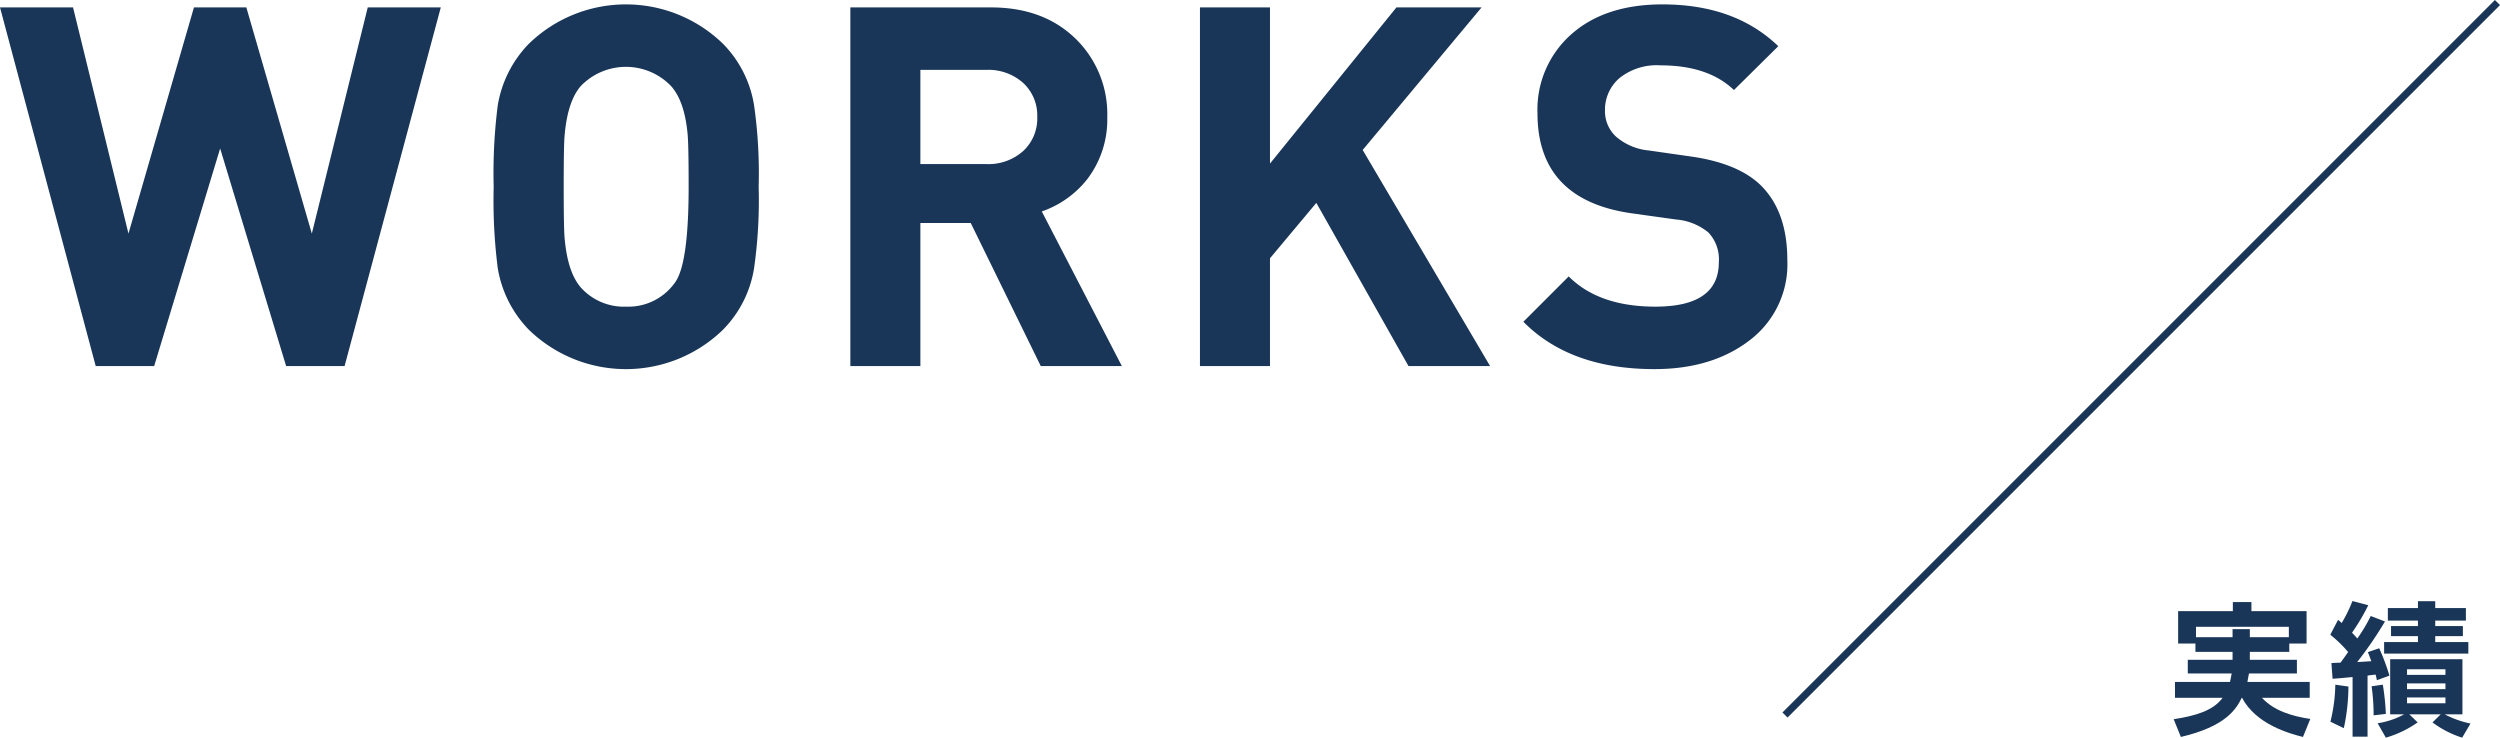 <svg xmlns="http://www.w3.org/2000/svg" width="347.384" height="102.5" viewBox="0 0 347.384 102.5"><defs><style>.cls-1{fill:#193659;}.cls-2{fill:none;stroke:#193659;stroke-miterlimit:10;}</style></defs><title>title</title><g id="レイヤー_2" data-name="レイヤー 2"><g id="main"><path class="cls-1" d="M61.25,1.03l-13.37,49.84H39.76l-9.17-30.24-9.17,30.24H13.3L0,1.03H10.15l7.7,31.43L26.95,1.03H34.23l9.1,31.43,7.77-31.43Z"/><path class="cls-1" d="M105.419,25.95a66.997,66.997,0,0,1-.63,11.27,15.673,15.673,0,0,1-4.34,8.61,19.358,19.358,0,0,1-26.95,0,15.975,15.975,0,0,1-4.34-8.61,74.366,74.366,0,0,1-.56-11.27,74.374,74.374,0,0,1,.56-11.27A15.975,15.975,0,0,1,73.499,6.07a19.358,19.358,0,0,1,26.95,0,15.681,15.681,0,0,1,4.34,8.61A67.004,67.004,0,0,1,105.419,25.95Zm-9.73,0q0-5.739-.14-7.28-.42-4.62-2.31-6.72a8.708,8.708,0,0,0-12.53,0q-1.822,2.1-2.24,6.72-.141,1.26-.14,7.28,0,6.021.14,7.28.42,4.62,2.24,6.72a8.038,8.038,0,0,0,6.3,2.66,7.936,7.936,0,0,0,6.79-3.36Q95.689,36.661,95.689,25.95Z"/><path class="cls-1" d="M155.889,50.87h-11.27l-9.73-19.88h-7v19.88h-9.73v-49.84H137.689q7.419,0,11.9,4.48a14.616,14.616,0,0,1,4.27,10.78,13.645,13.645,0,0,1-2.73,8.54,13.732,13.732,0,0,1-6.37,4.55Zm-11.76-34.615a6.148,6.148,0,0,0-1.96-4.735,7.235,7.235,0,0,0-5.11-1.81h-9.17V22.8h9.17a7.23,7.23,0,0,0,5.11-1.81A6.145,6.145,0,0,0,144.129,16.255Z"/><path class="cls-1" d="M207.058,50.87H195.718L182.908,28.19l-6.44,7.7v14.98h-9.73v-49.84h9.73v21.7L194.038,1.03h11.83l-16.52,19.81Z"/><path class="cls-1" d="M248.358,36.17a13.241,13.241,0,0,1-5.215,11.095q-5.216,4.026-13.265,4.025-11.691,0-18.2-6.58l6.3-6.3q4.2,4.2,12.04,4.2,8.82,0,8.82-6.16a5.422,5.422,0,0,0-1.47-4.165,8.118,8.118,0,0,0-4.48-1.785l-6.02-.84q-13.23-1.82-13.23-13.93a13.947,13.947,0,0,1,4.69-10.955q4.689-4.164,12.67-4.165,10.08,0,16.1,5.81l-6.16,6.09q-3.571-3.429-10.22-3.43a8.276,8.276,0,0,0-5.705,1.785,5.796,5.796,0,0,0-1.995,4.515,4.779,4.779,0,0,0,1.575,3.64,8.14,8.14,0,0,0,4.515,1.89l5.88.84q6.369.911,9.52,3.85Q248.357,29.24,248.358,36.17Z"/><path class="cls-1" d="M312.623,90.578v1.1h6.542v1.9h-6.662c-.04.22-.08.5-.22,1.18h8.662V96.959h-6.642c1.7,1.84,4.221,2.561,6.722,2.941l-1.021,2.501c-1.84-.46-6.521-1.74-8.462-5.441h-.04c-.78,1.58-2.22,3.981-8.461,5.441l-1-2.461c2.941-.46,5.481-1.16,6.802-2.981H302.221V94.758h7.642c.06-.3.14-.58.24-1.18H304.001V91.678h6.221V90.578h-5.161V89.417h-2.401v-4.501h7.602V83.656h2.581V84.916h7.662v4.501H318.104v1.16Zm5.421-2.041V87.097H305.141v1.44h5.081V87.417h2.401v1.12Z"/><path class="cls-1" d="M323.96,92.138c.28-.02.6-.04,1.26-.06.22-.28.72-.98,1.061-1.48a17.953,17.953,0,0,0-2.48-2.401l1.08-2.06a3.557,3.557,0,0,1,.5.44,19.492,19.492,0,0,0,1.5-3.061l2.2.58a29.83,29.83,0,0,1-2.26,3.821c.2.2.38.4.74.8a22.416,22.416,0,0,0,1.86-3.121l1.98.76a52.843,52.843,0,0,1-3.861,5.641c.3-.02.76-.04,1.96-.12-.26-.72-.32-.9-.48-1.26l1.58-.54a30.444,30.444,0,0,1,1.42,3.801l-1.74.64c-.08-.38-.12-.54-.18-.78-.2.02-.88.1-1.12.14v8.482h-2.081V94.078c-.7.06-2.081.2-2.781.24Zm2.361,3.261a27.38,27.38,0,0,1-.64,5.781l-1.86-.9a22.739,22.739,0,0,0,.68-5.141Zm4.781-.26a33.186,33.186,0,0,1,.42,4.061l-1.701.2a27.869,27.869,0,0,0-.28-4.041Zm-.72,5.361a11.289,11.289,0,0,0,3.681-1.24h-1.94V91.598h10.042v7.662H339.704a13.674,13.674,0,0,0,3.581,1.28l-1.16,1.96a13.843,13.843,0,0,1-4.121-2.12l1.141-1.12h-4.361l1.161,1.12a14.962,14.962,0,0,1-4.421,2.12Zm5.602-16.964h2.4v.96h4.261v1.74h-4.261v.76h3.841v1.4h-3.841v.82h4.601v1.6H331.282V89.217h4.701v-.82h-3.741V86.997h3.741v-.76h-4.181V84.496h4.181Zm-1.521,9.462v.78h5.341v-.78Zm0,1.96v.8h5.341v-.8Zm0,1.96v.8h5.341V96.919Z"/><line class="cls-2" x1="347.031" y1="0.354" x2="248.031" y2="99.354"/></g></g></svg>